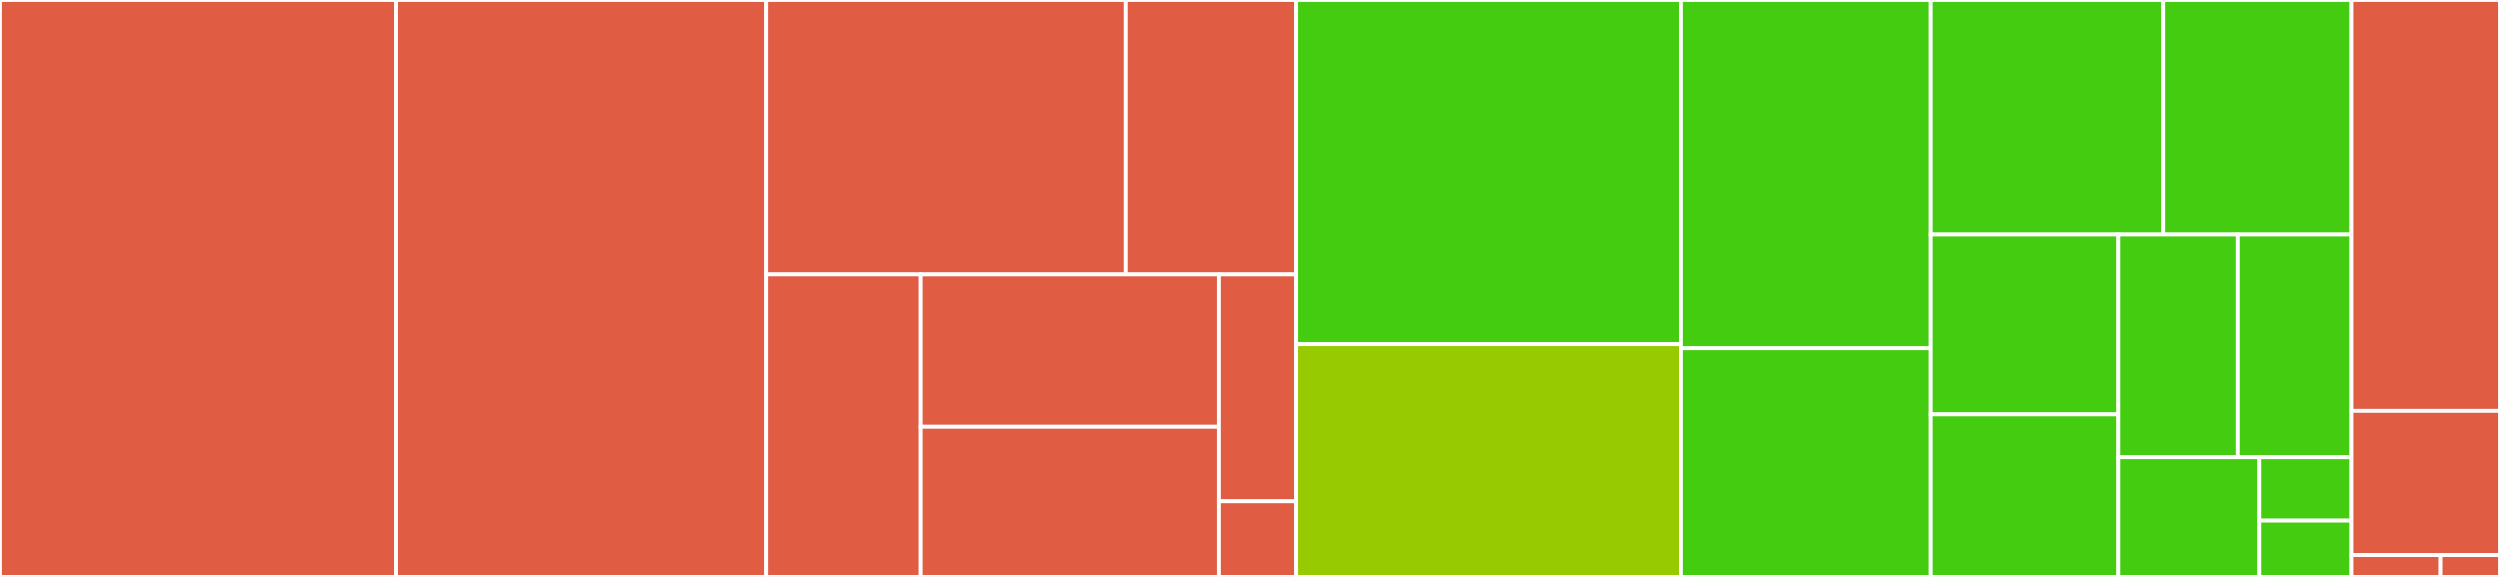 <svg baseProfile="full" width="650" height="150" viewBox="0 0 650 150" version="1.1"
xmlns="http://www.w3.org/2000/svg" xmlns:ev="http://www.w3.org/2001/xml-events"
xmlns:xlink="http://www.w3.org/1999/xlink">

<rect x="0" y="0" width="650" height="150" fill="#333333" stroke="none"/>

<style>rect.s{mask:url(#mask);}</style>
<defs>
  <pattern id="white" width="4" height="4" patternUnits="userSpaceOnUse" patternTransform="rotate(45)">
    <rect width="2" height="2" transform="translate(0,0)" fill="white"></rect>
  </pattern>
  <mask id="mask">
    <rect x="0" y="0" width="100%" height="100%" fill="url(#white)"></rect>
  </mask>
</defs>

<rect x="0" y="0" width="102.97" height="150.0" fill="#e05d44" stroke="white" stroke-width="1" class=" tooltipped" data-content="cfgrib/messages.py"><title>cfgrib/messages.py</title></rect>
<rect x="102.97" y="0" width="96.242" height="150.0" fill="#e05d44" stroke="white" stroke-width="1" class=" tooltipped" data-content="cfgrib/dataset.py"><title>cfgrib/dataset.py</title></rect>
<rect x="199.212" y="0" width="93.494" height="71.338" fill="#e05d44" stroke="white" stroke-width="1" class=" tooltipped" data-content="cfgrib/xarray_to_grib.py"><title>cfgrib/xarray_to_grib.py</title></rect>
<rect x="292.707" y="0" width="44.287" height="71.338" fill="#e05d44" stroke="white" stroke-width="1" class=" tooltipped" data-content="cfgrib/__main__.py"><title>cfgrib/__main__.py</title></rect>
<rect x="199.212" y="71.338" width="40.163" height="78.662" fill="#e05d44" stroke="white" stroke-width="1" class=" tooltipped" data-content="cfgrib/xarray_store.py"><title>cfgrib/xarray_store.py</title></rect>
<rect x="239.375" y="71.338" width="77.537" height="39.614" fill="#e05d44" stroke="white" stroke-width="1" class=" tooltipped" data-content="cfgrib/cfmessage.py"><title>cfgrib/cfmessage.py</title></rect>
<rect x="239.375" y="110.952" width="77.537" height="39.048" fill="#e05d44" stroke="white" stroke-width="1" class=" tooltipped" data-content="cfgrib/xarray_plugin.py"><title>cfgrib/xarray_plugin.py</title></rect>
<rect x="316.912" y="71.338" width="20.081" height="58.997" fill="#e05d44" stroke="white" stroke-width="1" class=" tooltipped" data-content="cfgrib/abc.py"><title>cfgrib/abc.py</title></rect>
<rect x="316.912" y="130.334" width="20.081" height="19.666" fill="#e05d44" stroke="white" stroke-width="1" class=" tooltipped" data-content="cfgrib/__init__.py"><title>cfgrib/__init__.py</title></rect>
<rect x="336.994" y="0" width="100.045" height="89.474" fill="#4c1" stroke="white" stroke-width="1" class=" tooltipped" data-content="tests/test_30_dataset.py"><title>tests/test_30_dataset.py</title></rect>
<rect x="336.994" y="89.474" width="100.045" height="60.526" fill="#97ca00" stroke="white" stroke-width="1" class=" tooltipped" data-content="tests/test_40_xarray_store.py"><title>tests/test_40_xarray_store.py</title></rect>
<rect x="437.039" y="0" width="64.941" height="90.541" fill="#4c1" stroke="white" stroke-width="1" class=" tooltipped" data-content="tests/test_20_messages.py"><title>tests/test_20_messages.py</title></rect>
<rect x="437.039" y="90.541" width="64.941" height="59.459" fill="#4c1" stroke="white" stroke-width="1" class=" tooltipped" data-content="tests/test_50_xarray_plugin.py"><title>tests/test_50_xarray_plugin.py</title></rect>
<rect x="501.98" y="0" width="60.461" height="60.963" fill="#4c1" stroke="white" stroke-width="1" class=" tooltipped" data-content="tests/test_20_cfcoords.py"><title>tests/test_20_cfcoords.py</title></rect>
<rect x="562.441" y="0" width="48.945" height="60.963" fill="#4c1" stroke="white" stroke-width="1" class=" tooltipped" data-content="tests/test_60_main_commands.py"><title>tests/test_60_main_commands.py</title></rect>
<rect x="501.98" y="60.963" width="48.789" height="46.767" fill="#4c1" stroke="white" stroke-width="1" class=" tooltipped" data-content="tests/test_25_cfmessage.py"><title>tests/test_25_cfmessage.py</title></rect>
<rect x="501.98" y="107.73" width="48.789" height="42.27" fill="#4c1" stroke="white" stroke-width="1" class=" tooltipped" data-content="tests/test_50_sample_data.py"><title>tests/test_50_sample_data.py</title></rect>
<rect x="550.769" y="60.963" width="31.066" height="57.911" fill="#4c1" stroke="white" stroke-width="1" class=" tooltipped" data-content="tests/test_50_xarray_getitem.py"><title>tests/test_50_xarray_getitem.py</title></rect>
<rect x="581.835" y="60.963" width="29.551" height="57.911" fill="#4c1" stroke="white" stroke-width="1" class=" tooltipped" data-content="tests/test_40_xarray_to_grib_regular_ll.py"><title>tests/test_40_xarray_to_grib_regular_ll.py</title></rect>
<rect x="550.769" y="118.873" width="36.652" height="31.127" fill="#4c1" stroke="white" stroke-width="1" class=" tooltipped" data-content="tests/test_50_datamodels.py"><title>tests/test_50_datamodels.py</title></rect>
<rect x="587.421" y="118.873" width="23.965" height="16.479" fill="#4c1" stroke="white" stroke-width="1" class=" tooltipped" data-content="tests/test_20_main.py"><title>tests/test_20_main.py</title></rect>
<rect x="587.421" y="135.352" width="23.965" height="14.648" fill="#4c1" stroke="white" stroke-width="1" class=" tooltipped" data-content="tests/test_10_cfunits.py"><title>tests/test_10_cfunits.py</title></rect>
<rect x="611.386" y="0" width="38.614" height="106.818" fill="#e05d44" stroke="white" stroke-width="1" class=" tooltipped" data-content="cf2cdm/cfcoords.py"><title>cf2cdm/cfcoords.py</title></rect>
<rect x="611.386" y="106.818" width="38.614" height="37.5" fill="#e05d44" stroke="white" stroke-width="1" class=" tooltipped" data-content="cf2cdm/cfunits.py"><title>cf2cdm/cfunits.py</title></rect>
<rect x="611.386" y="144.318" width="23.168" height="5.682" fill="#e05d44" stroke="white" stroke-width="1" class=" tooltipped" data-content="cf2cdm/__init__.py"><title>cf2cdm/__init__.py</title></rect>
<rect x="634.554" y="144.318" width="15.446" height="5.682" fill="#e05d44" stroke="white" stroke-width="1" class=" tooltipped" data-content="cf2cdm/datamodels.py"><title>cf2cdm/datamodels.py</title></rect>
</svg>